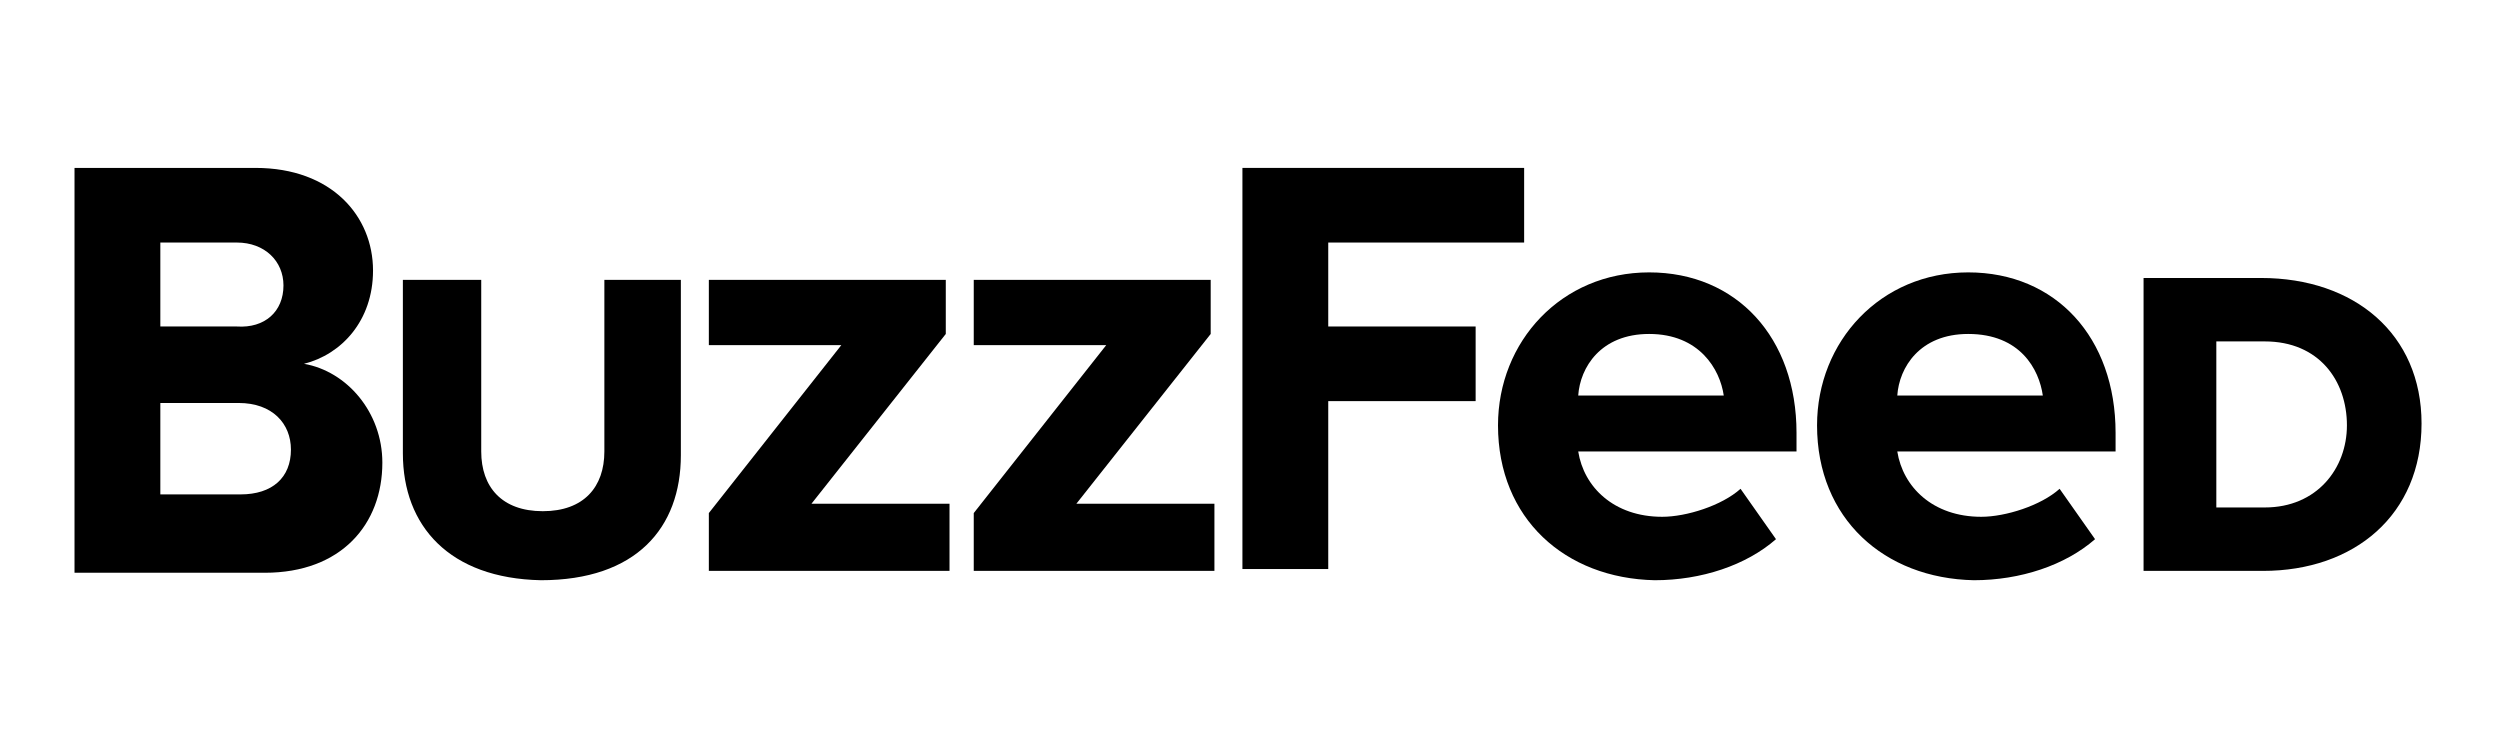 <svg xmlns="http://www.w3.org/2000/svg" fill="none" viewBox="0 0 134 40" height="40" width="134">
<path fill="black" d="M3.994 30.6V9H13.694C17.794 9 19.994 11.6 19.994 14.5C19.994 17.2 18.294 19 16.294 19.5C18.594 19.9 20.494 22.1 20.494 24.8C20.494 28.1 18.294 30.7 14.194 30.7H3.994V30.6ZM15.194 15.3C15.194 14 14.194 13 12.694 13H8.594V17.5H12.694C14.194 17.6 15.194 16.7 15.194 15.3ZM15.594 24.1C15.594 22.7 14.594 21.6 12.794 21.6H8.594V26.5H12.894C14.594 26.5 15.594 25.6 15.594 24.1Z"></path>
<path fill="black" d="M21.594 24.3V15H25.794V24.2C25.794 26.1 26.894 27.4 29.094 27.4C31.294 27.4 32.394 26.1 32.394 24.2V15H36.494V24.4C36.494 28.3 34.094 31.1 28.994 31.1C24.094 31 21.594 28.2 21.594 24.3Z"></path>
<path fill="black" d="M37.994 30.6V27.5L45.094 18.5H37.994V15H50.694V17.9L43.494 27H50.894V30.6H37.994Z"></path>
<path fill="black" d="M52.193 30.6V27.5L59.293 18.5H52.193V15H64.893V17.9L57.693 27H65.093V30.6H52.193Z"></path>
<path fill="black" d="M66.594 30.6V9H81.694V13H71.194V17.5H79.094V21.5H71.194V30.5H66.594V30.6Z"></path>
<path fill="black" d="M80.293 22.8C80.293 18.3 83.693 14.6 88.393 14.6C93.093 14.6 96.293 18.1 96.293 23.2V24.2H84.593C84.893 26.1 86.493 27.7 89.093 27.7C90.393 27.7 92.293 27.1 93.293 26.2L95.193 28.9C93.593 30.3 91.193 31.1 88.693 31.1C83.893 31 80.293 27.8 80.293 22.8ZM88.393 17.9C85.793 17.9 84.693 19.7 84.593 21.2H92.393C92.193 19.8 91.093 17.9 88.393 17.9Z"></path>
<path fill="black" d="M97.394 22.8C97.394 18.3 100.795 14.6 105.495 14.6C110.195 14.6 113.395 18.1 113.395 23.2V24.2H101.695C101.995 26.1 103.595 27.7 106.195 27.7C107.495 27.7 109.395 27.1 110.395 26.2L112.295 28.9C110.695 30.3 108.295 31.1 105.795 31.1C100.995 31 97.394 27.8 97.394 22.8ZM105.495 17.9C102.895 17.9 101.795 19.7 101.695 21.2H109.495C109.295 19.8 108.295 17.9 105.495 17.9Z"></path>
<path fill="black" d="M114.895 30.6V14.9H121.195C126.195 14.9 129.795 17.9 129.795 22.7C129.795 27.6 126.195 30.6 121.295 30.6H114.895ZM125.795 22.8C125.795 20.4 124.295 18.3 121.395 18.3H118.795V27.2H121.395C124.195 27.2 125.795 25.1 125.795 22.8Z"></path>
</svg>
